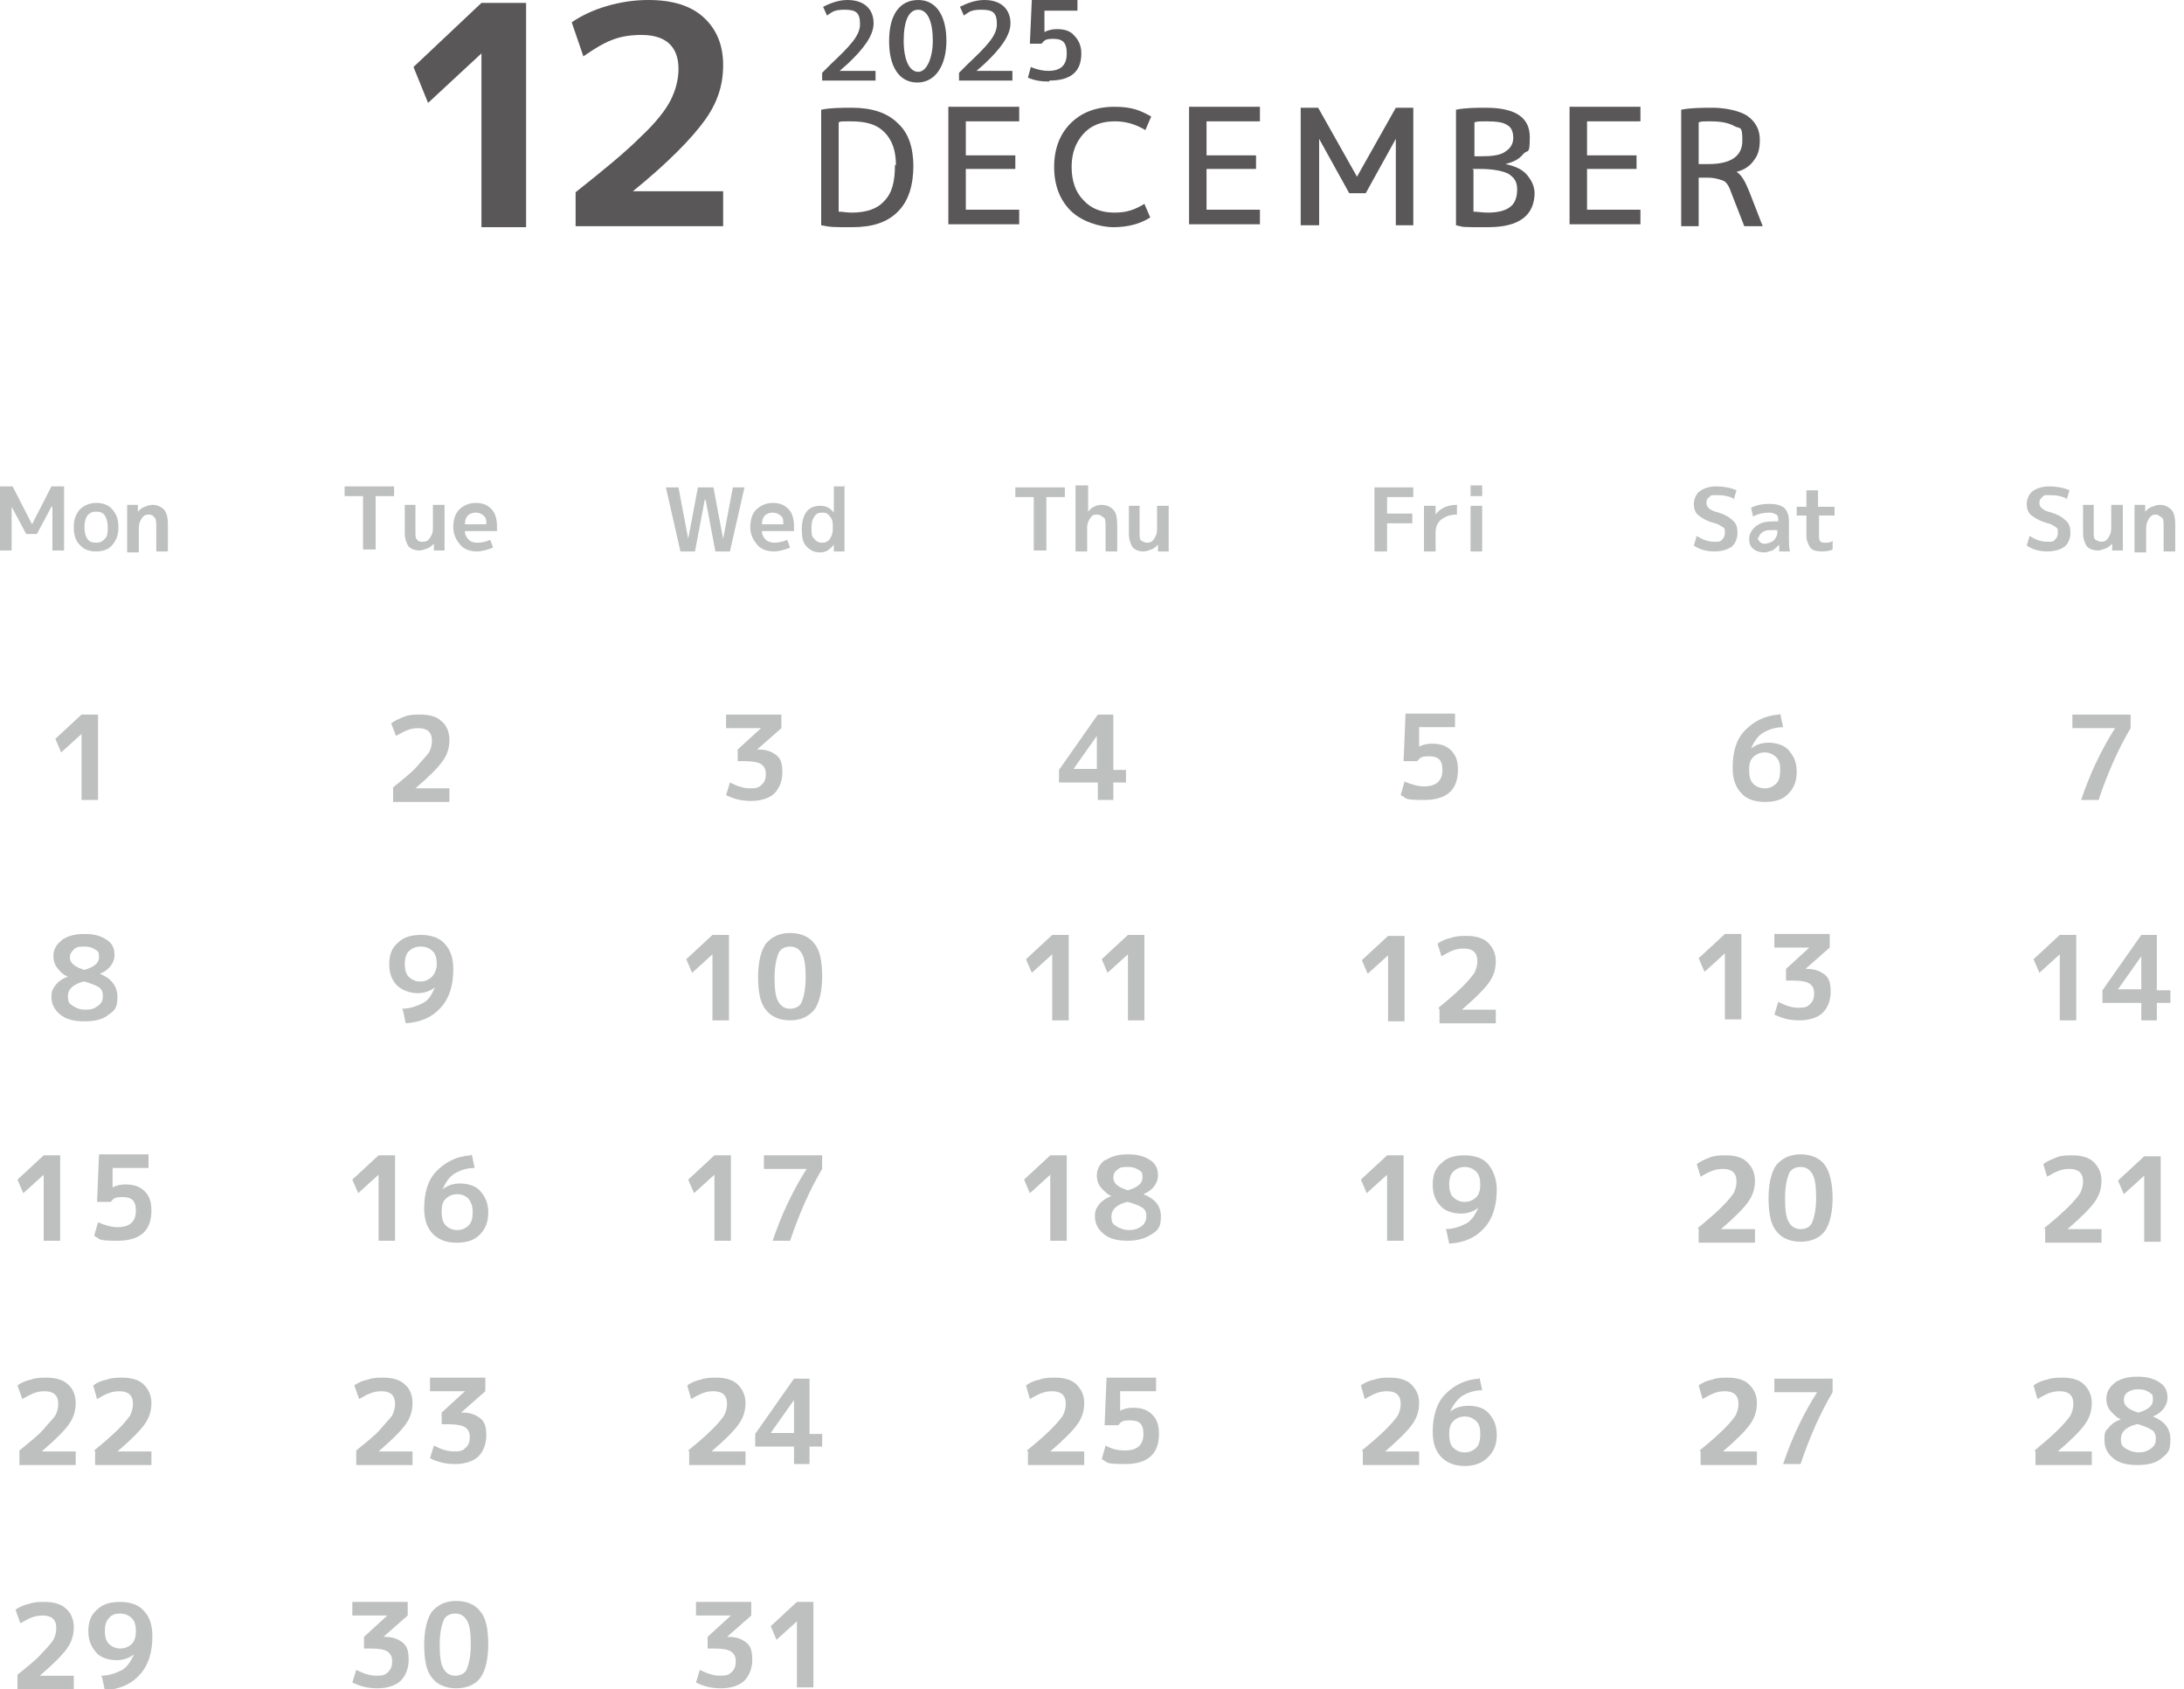 <?xml version="1.0" encoding="UTF-8"?>
<svg id="_レイヤー_2" data-name=" レイヤー 2" xmlns="http://www.w3.org/2000/svg" version="1.1" viewBox="0 0 225 174">
  <defs>
    <style>
      .cls-1 {
        fill: #595757;
      }

      .cls-1, .cls-2 {
        stroke-width: 0px;
      }

      .cls-2 {
        fill: #bebfbf;
      }
    </style>
  </defs>
  <g id="_レイヤー_1-2" data-name=" レイヤー 1-2">
    <g>
      <g>
        <path class="cls-2" d="M5.3,52.2h0l-1.5,2.8h-1.1l-1.5-2.8h0v4.5H0v-6.6h1.3l2,3.9h0l2-3.9h1.3v6.6h-1.2s0-4.5,0-4.5Z"/>
        <path class="cls-2" d="M8.2,52.5c.4-.4,1-.7,1.7-.7s1.3.2,1.7.7.6,1,.6,1.8-.2,1.3-.6,1.8-1,.7-1.7.7-1.3-.2-1.7-.7c-.4-.4-.6-1-.6-1.8s.2-1.3.6-1.8ZM9.9,55.9c.4,0,.6-.1.9-.4s.3-.7.3-1.2-.1-.9-.3-1.2c-.2-.3-.5-.4-.9-.4s-.6.1-.9.4c-.2.3-.3.7-.3,1.2s.1.9.3,1.2c.2.3.5.4.9.4Z"/>
        <path class="cls-2" d="M13.1,52h1.1v.7h0c.2-.2.4-.4.7-.5.3-.1.5-.2.8-.2.5,0,.9.2,1.2.5s.4.9.4,1.6v2.7h-1.2v-2.5c0-.5,0-.9-.2-1-.1-.2-.3-.3-.6-.3s-.5.1-.7.4c-.2.3-.3.6-.3,1v2.5h-1.2s0-4.7,0-4.7Z"/>
      </g>
      <g>
        <path class="cls-2" d="M40.6,50.1v1h-1.9v5.5h-1.3v-5.5h-1.9v-1s5.1,0,5.1,0Z"/>
        <path class="cls-2" d="M42.8,52v2.8c0,.4,0,.7.2.8.1.2.3.2.6.2s.5-.1.7-.4.3-.6.3-.9v-2.5h1.2v4.7h-1.1v-.7h0c-.2.2-.4.4-.7.5-.3.1-.5.2-.8.2-.5,0-.9-.2-1.1-.4-.2-.3-.4-.8-.4-1.4v-2.9h1.2Z"/>
        <path class="cls-2" d="M47.9,54.8c0,.3.2.6.4.8.2.2.5.3.9.3s.9-.1,1.3-.3l.3.8c-.5.2-1.1.4-1.7.4s-1.3-.2-1.7-.7-.7-1-.7-1.8.2-1.4.6-1.8,1-.7,1.7-.7,1.2.2,1.6.6.6,1,.6,1.8,0,.3,0,.5h-3.3,0ZM47.9,54h2.2c0-.4,0-.7-.3-.9-.2-.2-.5-.3-.8-.3s-.6.1-.8.3c-.2.2-.3.5-.3.9h0Z"/>
      </g>
      <g>
        <path class="cls-2" d="M72.6,51.5h0l-1,5.3h-1.5l-1.5-6.6h1.3l1,5.3h0l1-5.3h1.6l1,5.3h0l1-5.3h1.2l-1.5,6.6h-1.5l-1-5.3Z"/>
        <path class="cls-2" d="M78.5,54.8c0,.3.2.6.4.8.2.2.6.3.9.3s.9-.1,1.3-.3l.3.8c-.5.2-1.1.4-1.7.4s-1.3-.2-1.7-.7-.7-1-.7-1.8.2-1.4.6-1.8,1-.7,1.7-.7,1.2.2,1.6.6.6,1,.6,1.8,0,.3,0,.5h-3.3,0ZM78.5,54h2.2c0-.4,0-.7-.3-.9-.2-.2-.5-.3-.8-.3s-.6.1-.8.3c-.2.2-.3.5-.3.9h0Z"/>
        <path class="cls-2" d="M87,50v6.8h-1.1v-.7h0c-.4.5-.8.8-1.4.8s-1-.2-1.4-.6-.5-1-.5-1.8.2-1.4.5-1.8.8-.6,1.4-.6,1,.2,1.4.7h0v-2.7h1.2ZM83.6,54.4c0,.5,0,.9.3,1.1.2.3.5.4.8.4s.6-.1.8-.4c.2-.3.3-.6.3-1.1h0c0-.5,0-.9-.3-1.2-.2-.3-.4-.4-.8-.4s-.6.1-.8.4-.3.6-.3,1.1h0Z"/>
      </g>
      <g>
        <path class="cls-2" d="M109.7,50.2v1h-1.9v5.5h-1.3v-5.5h-1.9v-1h5.1Z"/>
        <path class="cls-2" d="M110.9,50h1.2v2.7h0c.4-.5.9-.7,1.4-.7s.9.2,1.2.5c.3.3.4.9.4,1.6v2.7h-1.2v-2.5c0-.5,0-.9-.2-1s-.3-.3-.7-.3-.5.1-.7.4-.3.6-.3.9v2.5h-1.2v-6.8h0Z"/>
        <path class="cls-2" d="M117.4,52.1v2.8c0,.4,0,.7.2.8s.3.2.6.2.5-.1.7-.4.3-.6.3-.9v-2.5h1.2v4.7h-1.1v-.7h0c-.2.2-.4.4-.7.5-.3.1-.5.2-.8.2-.5,0-.9-.2-1.1-.4-.2-.3-.4-.8-.4-1.4v-2.9h1.2,0Z"/>
      </g>
      <g>
        <path class="cls-2" d="M141.6,50.2h4v1h-2.7v1.7h2.6v1h-2.6v2.9h-1.3v-6.6h0Z"/>
        <path class="cls-2" d="M146.8,52.1h1.1v.9h0c.5-.7,1.3-1,2.2-1v1c-.7,0-1.2.2-1.6.5s-.6.8-.6,1.3v2h-1.2v-4.7h0Z"/>
        <path class="cls-2" d="M151.5,51.1v-1.1h1.2v1.1h-1.2ZM151.5,56.8v-4.7h1.2v4.7h-1.2Z"/>
      </g>
      <g>
        <path class="cls-2" d="M178.7,51.4c-.6-.3-1.1-.4-1.8-.4s-.6,0-.8.2c-.2.1-.3.3-.3.6,0,.4.3.7.9.9.8.2,1.4.5,1.8.9.4.3.5.8.5,1.3s-.2,1.1-.6,1.4c-.4.3-1,.5-1.8.5s-1.5-.2-2.1-.6l.3-1c.6.4,1.2.6,1.8.6s.6,0,.8-.2c.2-.2.3-.4.3-.7s0-.5-.2-.6-.4-.3-.8-.4c-.8-.2-1.3-.5-1.7-.8-.4-.3-.5-.8-.5-1.2s.2-1,.6-1.3c.4-.3,1-.5,1.7-.5s1.4.1,2.1.4l-.3,1h0Z"/>
        <path class="cls-2" d="M182.2,51.9c.7,0,1.2.1,1.6.4.3.3.5.7.5,1.4v1.8c0,.4,0,.8.1,1.3h-1.1c0-.2,0-.4,0-.7h0c-.2.2-.4.4-.7.6-.3.1-.6.2-.9.2s-.8-.1-1.1-.4c-.3-.2-.4-.6-.4-1s.2-.9.7-1.3,1.1-.5,1.9-.5h.4c0-.3,0-.6-.2-.7s-.4-.2-.7-.2c-.6,0-1.1.1-1.7.4l-.2-.9c.6-.3,1.2-.4,1.9-.4h0ZM181.1,55.3c0,.2,0,.3.2.5s.3.2.5.2c.3,0,.6-.1.9-.3.2-.2.4-.5.4-.8v-.3h-.4c-.5,0-.8,0-1.1.2s-.4.4-.4.6Z"/>
        <path class="cls-2" d="M187.4,52.2h1.6v.9h-1.6v1.9c0,.4,0,.6.1.7,0,.1.2.2.5.2s.6,0,.8-.2v.9c-.2.1-.6.2-1.1.2s-1-.1-1.2-.4-.4-.7-.4-1.2v-2.1h-1v-.9h1v-1.7h1.2v1.7h0Z"/>
      </g>
      <g>
        <path class="cls-2" d="M213,51.4c-.6-.3-1.1-.4-1.8-.4s-.6,0-.8.2-.3.3-.3.6c0,.4.3.7.9.9.8.2,1.4.5,1.8.9.4.3.5.8.5,1.3s-.2,1.1-.6,1.4c-.4.3-1,.5-1.8.5s-1.5-.2-2.1-.6l.3-1c.6.4,1.2.6,1.8.6s.6,0,.8-.2c.2-.2.3-.4.3-.7s0-.5-.2-.6-.4-.3-.8-.4c-.8-.2-1.3-.5-1.7-.8s-.5-.8-.5-1.2.2-1,.6-1.3c.4-.3,1-.5,1.7-.5s1.4.1,2.1.4l-.3,1h0Z"/>
        <path class="cls-2" d="M215.7,52v2.8c0,.4,0,.7.2.8s.3.2.6.2.5-.1.7-.4.3-.6.3-.9v-2.5h1.2v4.7h-1.1v-.7h0c-.2.2-.4.4-.7.5-.3.1-.5.2-.8.2-.5,0-.9-.2-1.1-.4-.2-.3-.4-.8-.4-1.4v-2.9h1.2Z"/>
        <path class="cls-2" d="M219.9,52h1.1v.7h0c.2-.2.4-.4.7-.5.3-.1.5-.2.8-.2.5,0,.9.2,1.2.5s.4.9.4,1.6v2.7h-1.2v-2.5c0-.5,0-.9-.2-1s-.3-.3-.6-.3-.5.1-.7.4-.3.6-.3,1v2.5h-1.2v-4.7h0Z"/>
      </g>
      <path class="cls-2" d="M8.4,82.4v-6.8h0l-2.1,1.9-.6-1.4,2.7-2.5h1.7v8.8h-1.7Z"/>
      <path class="cls-2" d="M40.5,81.1c1.1-.9,2-1.6,2.5-2.2s1-1.1,1.2-1.4c.2-.4.3-.8.3-1.2,0-.9-.5-1.3-1.4-1.3s-1.4.3-2.3.8l-.5-1.3c.4-.3.9-.5,1.4-.7.5-.2,1.1-.2,1.6-.2.9,0,1.7.2,2.2.7.5.4.8,1.1.8,1.9s-.2,1.5-.7,2.2-1.4,1.6-2.8,2.8h0s3.5,0,3.5,0v1.4h-5.8v-1.4h0Z"/>
      <path class="cls-2" d="M74.9,73.6h5.6v1.4l-2.5,2.2h0s.2,0,.2,0c.7,0,1.3.2,1.8.6s.6,1,.6,1.8-.3,1.6-.8,2.1-1.4.8-2.4.8-1.8-.2-2.6-.6l.4-1.3c.8.4,1.4.6,2.1.6s.9-.1,1.2-.4.4-.6.4-1.1-.2-.8-.5-1c-.3-.2-.9-.3-1.7-.3h-.7v-1.2l2.4-2.2h0s-3.6,0-3.6,0v-1.4h0Z"/>
      <path class="cls-2" d="M114.7,79.3h1.3v1.3h-1.3v1.8h-1.6v-1.8h-4v-1.3l4-5.7h1.6v5.7ZM113,79.3v-3.5h0l-2.4,3.4h0s2.4,0,2.4,0h0Z"/>
      <path class="cls-2" d="M149.8,74.9h-3.6v2c-.1,0,0,0,0,0,.4-.2.8-.3,1.3-.3.9,0,1.5.2,2,.7s.7,1.1.7,2c0,2.1-1.2,3.1-3.5,3.1s-1.7-.2-2.4-.5l.4-1.4c.7.3,1.4.5,2,.5,1.3,0,1.9-.6,1.9-1.7s-.5-1.4-1.4-1.4-.9.2-1.2.5h-1.4l.2-4.9h5.1v1.4h0Z"/>
      <path class="cls-2" d="M183.4,73.5l.3,1.4c-.9,0-1.6.3-2.1.6-.5.3-.9.9-1.2,1.6h0c.5-.4,1.1-.6,1.8-.6s1.6.2,2.1.8.8,1.2.8,2.2-.3,1.7-.9,2.3-1.4.8-2.4.8-1.9-.3-2.4-.9c-.6-.6-.9-1.5-.9-2.6,0-1.7.4-3,1.3-3.9s2-1.5,3.5-1.6h0ZM181.8,81.2c.5,0,.9-.2,1.2-.5.3-.3.4-.8.4-1.4s-.1-1-.4-1.3c-.3-.3-.7-.5-1.2-.5s-.9.2-1.2.5c-.3.3-.4.7-.4,1.3s.1,1.1.4,1.4c.3.3.7.5,1.2.5h0Z"/>
      <path class="cls-2" d="M213.5,73.6h6v1.4c-1.3,2.2-2.4,4.7-3.3,7.4h-1.8c.9-2.7,2.1-5.2,3.5-7.4h0s-4.4,0-4.4,0v-1.4Z"/>
      <path class="cls-2" d="M6.4,96.8c.6-.4,1.3-.6,2.3-.6s1.7.2,2.3.6.8.9.8,1.6-.5,1.5-1.5,1.9h0c1.2.5,1.8,1.3,1.8,2.4s-.3,1.4-.9,1.8c-.6.5-1.4.7-2.5.7s-1.9-.2-2.5-.7-.9-1.1-.9-1.8.2-.9.4-1.2c.3-.4.7-.7,1.3-.9h0c-.5-.2-.8-.5-1.1-.9s-.4-.8-.4-1.2c0-.7.3-1.2.8-1.6h0ZM8.6,101.1c-1.1.3-1.6.8-1.6,1.5s.2.8.5,1c.3.2.7.4,1.3.4s.9-.1,1.3-.4.5-.6.5-1-.1-.7-.4-.9c-.3-.2-.8-.4-1.5-.6ZM8.7,99.9c1-.3,1.5-.7,1.5-1.3s-.1-.6-.4-.8c-.3-.2-.6-.3-1.1-.3s-.8,0-1.1.3-.4.5-.4.8c0,.6.5,1,1.5,1.3Z"/>
      <path class="cls-2" d="M41.4,103.9c.9,0,1.6-.3,2.2-.6s.9-.9,1.2-1.6h0c-.5.4-1.1.6-1.8.6s-1.6-.3-2.1-.8c-.5-.5-.8-1.2-.8-2.2s.3-1.7.9-2.2c.6-.6,1.4-.8,2.4-.8s1.9.3,2.4.9c.6.6.9,1.5.9,2.6,0,1.7-.4,3-1.3,4s-2.1,1.5-3.6,1.6l-.3-1.4h0ZM43.3,97.5c-.5,0-.9.2-1.2.5-.3.3-.4.8-.4,1.3s.1,1,.4,1.3c.3.3.7.5,1.2.5s.9-.2,1.2-.5c.3-.3.5-.8.5-1.3s-.1-1-.4-1.3-.7-.5-1.2-.5h0Z"/>
      <g>
        <path class="cls-2" d="M73.4,105.1v-6.8h0l-2.1,1.9-.6-1.4,2.7-2.5h1.7v8.8h-1.7Z"/>
        <path class="cls-2" d="M78.9,97.2c.6-.7,1.4-1.1,2.5-1.1s2,.4,2.5,1.1c.6.7.8,1.9.8,3.4s-.3,2.7-.8,3.4c-.6.7-1.4,1.1-2.5,1.1s-2-.4-2.5-1.1c-.6-.7-.8-1.9-.8-3.4s.3-2.7.8-3.4ZM80.2,103.2c.3.5.7.7,1.2.7s1-.2,1.2-.7.4-1.3.4-2.5-.1-2-.4-2.5c-.3-.5-.7-.7-1.2-.7s-1,.2-1.2.7-.4,1.3-.4,2.5.1,2,.4,2.5Z"/>
      </g>
      <g>
        <path class="cls-2" d="M108.4,105.1v-6.8h0l-2.1,1.9-.6-1.4,2.7-2.5h1.7v8.8h-1.7Z"/>
        <path class="cls-2" d="M116.2,105.1v-6.8h0l-2.1,1.9-.6-1.4,2.7-2.5h1.7v8.8h-1.7Z"/>
      </g>
      <g>
        <path class="cls-2" d="M143,105.2v-6.8h0l-2.1,1.9-.6-1.4,2.7-2.5h1.7v8.8h-1.7Z"/>
        <path class="cls-2" d="M148.2,103.8c1.1-.9,1.9-1.6,2.5-2.2s1-1.1,1.2-1.4c.2-.4.3-.8.3-1.2,0-.9-.5-1.3-1.4-1.3s-1.4.3-2.3.8l-.4-1.3c.4-.3.9-.5,1.4-.6.5-.2,1.1-.2,1.6-.2.9,0,1.7.2,2.2.7s.8,1.1.8,1.9-.2,1.5-.7,2.2-1.4,1.6-2.8,2.8h0s3.5,0,3.5,0v1.4h-5.8v-1.4h0Z"/>
      </g>
      <g>
        <path class="cls-2" d="M177.7,105v-6.8h0l-2.1,1.9-.6-1.4,2.7-2.5h1.7v8.8h-1.7Z"/>
        <path class="cls-2" d="M182.9,96.2h5.6v1.4l-2.5,2.2h0s.2,0,.2,0c.7,0,1.3.2,1.8.6s.6,1,.6,1.8-.3,1.6-.8,2.1-1.4.8-2.4.8-1.8-.2-2.6-.6l.4-1.3c.8.4,1.4.6,2.1.6s.9-.1,1.2-.4.4-.6.4-1.1-.2-.8-.5-1c-.3-.2-.9-.3-1.7-.3h-.7v-1.2l2.4-2.2h0s-3.6,0-3.6,0v-1.4h0Z"/>
      </g>
      <g>
        <path class="cls-2" d="M212.2,105.1v-6.8h0l-2.1,1.9-.6-1.4,2.7-2.5h1.7v8.8h-1.7Z"/>
        <path class="cls-2" d="M222.2,102h1.4v1.3h-1.4v1.8h-1.6v-1.8h-4v-1.3l4-5.7h1.6v5.7ZM220.6,102v-3.5h0l-2.4,3.4h0s2.4,0,2.4,0Z"/>
      </g>
      <g>
        <path class="cls-2" d="M4.5,127.8v-6.8h0l-2.1,1.9-.6-1.4,2.7-2.5h1.7v8.8h-1.7Z"/>
        <path class="cls-2" d="M15.2,120.3h-3.6v2c-.1,0,0,0,0,0,.4-.2.8-.3,1.3-.3.9,0,1.5.2,2,.7s.7,1.1.7,2c0,2.1-1.2,3.1-3.5,3.1s-1.7-.2-2.4-.5l.4-1.4c.7.3,1.4.5,2,.5,1.3,0,1.9-.6,1.9-1.7s-.5-1.4-1.4-1.4-.9.2-1.2.5h-1.4l.2-4.9h5.1v1.4h0Z"/>
      </g>
      <g>
        <path class="cls-2" d="M39,127.8v-6.8h0l-2.1,1.9-.6-1.4,2.7-2.5h1.7v8.8h-1.7Z"/>
        <path class="cls-2" d="M48.6,118.9l.3,1.4c-.9,0-1.6.3-2.1.6-.5.3-.9.9-1.2,1.6h0c.5-.4,1.1-.6,1.8-.6s1.6.2,2.1.8.8,1.2.8,2.2-.3,1.7-.9,2.3-1.4.8-2.4.8-1.8-.3-2.4-.9c-.6-.6-.9-1.5-.9-2.6,0-1.7.4-3,1.3-3.9s2-1.5,3.5-1.6ZM47.1,126.7c.5,0,.9-.2,1.2-.5s.4-.8.4-1.4-.2-1-.4-1.3c-.3-.3-.7-.5-1.2-.5s-.9.2-1.2.5c-.3.3-.4.7-.4,1.3s.1,1.1.4,1.4c.3.3.7.5,1.2.5h0Z"/>
      </g>
      <g>
        <path class="cls-2" d="M73.6,127.8v-6.8h0l-2.1,1.9-.6-1.4,2.7-2.5h1.7v8.8h-1.7Z"/>
        <path class="cls-2" d="M78.7,119h6v1.4c-1.3,2.2-2.4,4.7-3.3,7.4h-1.8c.9-2.7,2.1-5.2,3.5-7.4h0s-4.4,0-4.4,0v-1.4Z"/>
      </g>
      <g>
        <path class="cls-2" d="M108.2,127.8v-6.8h0l-2.1,1.9-.6-1.4,2.7-2.5h1.7v8.8h-1.7Z"/>
        <path class="cls-2" d="M113.9,119.5c.6-.4,1.3-.6,2.3-.6s1.7.2,2.3.6c.6.4.8.9.8,1.6s-.5,1.5-1.5,1.9h0c1.2.5,1.8,1.2,1.8,2.3s-.3,1.4-.9,1.8-1.4.7-2.5.7-1.9-.2-2.5-.7c-.6-.5-.9-1.1-.9-1.8s.2-.9.4-1.2.7-.7,1.3-.9h0c-.5-.2-.8-.6-1.1-.9-.3-.4-.4-.8-.4-1.2,0-.7.3-1.2.8-1.6h0ZM116.1,123.8c-1.1.3-1.6.8-1.6,1.5s.2.8.5,1c.3.2.8.4,1.3.4s.9-.1,1.3-.4c.3-.2.5-.6.5-1s-.1-.7-.4-.9c-.3-.2-.8-.4-1.5-.6ZM116.2,122.6c1-.3,1.5-.7,1.5-1.3s-.1-.6-.4-.8c-.3-.2-.6-.3-1.1-.3s-.8,0-1.1.3c-.3.2-.4.5-.4.8,0,.6.5,1,1.5,1.3Z"/>
      </g>
      <g>
        <path class="cls-2" d="M142.9,127.8v-6.8h0l-2.1,1.9-.6-1.4,2.7-2.5h1.7v8.8h-1.7Z"/>
        <path class="cls-2" d="M148.9,126.6c.9,0,1.6-.3,2.2-.6.5-.3.9-.9,1.2-1.6h0c-.5.4-1.1.6-1.8.6s-1.6-.2-2.1-.8c-.5-.5-.8-1.2-.8-2.2s.3-1.7.9-2.2c.6-.6,1.4-.8,2.4-.8s1.9.3,2.4.9.9,1.5.9,2.6c0,1.7-.4,3-1.3,4s-2.1,1.5-3.6,1.6l-.3-1.4h0ZM150.9,120.2c-.5,0-.9.2-1.2.5-.3.3-.4.8-.4,1.3s.1,1,.4,1.3c.3.3.7.5,1.2.5s.9-.2,1.2-.5c.3-.3.4-.8.4-1.3s-.1-1-.4-1.3-.7-.5-1.2-.5h0Z"/>
      </g>
      <g>
        <path class="cls-2" d="M174.9,126.5c1.1-.9,1.9-1.6,2.5-2.2s1-1.1,1.2-1.4c.2-.4.3-.8.3-1.2,0-.9-.5-1.3-1.4-1.3s-1.4.3-2.3.8l-.4-1.3c.4-.3.9-.5,1.4-.7.5-.2,1.1-.2,1.6-.2.9,0,1.7.2,2.2.7s.8,1.1.8,1.9-.2,1.5-.7,2.2-1.4,1.6-2.8,2.8h0s3.5,0,3.5,0v1.4h-5.8v-1.4h0Z"/>
        <path class="cls-2" d="M183,120c.6-.7,1.4-1.1,2.5-1.1s2,.4,2.5,1.1.8,1.9.8,3.4-.3,2.7-.8,3.4-1.4,1.1-2.5,1.1-2-.4-2.5-1.1c-.6-.7-.8-1.9-.8-3.4s.3-2.7.8-3.4ZM184.3,125.9c.3.5.7.7,1.2.7s1-.2,1.2-.7.4-1.3.4-2.5-.1-2-.4-2.5-.7-.7-1.2-.7-1,.2-1.2.7-.4,1.3-.4,2.5.1,2,.4,2.5Z"/>
      </g>
      <g>
        <path class="cls-2" d="M210.6,126.5c1.1-.9,1.9-1.6,2.5-2.2s1-1.1,1.2-1.4c.2-.4.3-.8.3-1.2,0-.9-.5-1.3-1.4-1.3s-1.4.3-2.3.8l-.4-1.3c.4-.3.9-.5,1.4-.7.5-.2,1.1-.2,1.6-.2.9,0,1.7.2,2.2.7s.8,1.1.8,1.9-.2,1.5-.7,2.2-1.4,1.6-2.8,2.8h0s3.5,0,3.5,0v1.4h-5.8v-1.4h0Z"/>
        <path class="cls-2" d="M220.9,127.9v-6.8h0l-2.1,1.9-.6-1.4,2.7-2.5h1.7v8.8h-1.7Z"/>
      </g>
      <g>
        <path class="cls-2" d="M2,149.4c1.1-.9,2-1.6,2.5-2.2s1-1.1,1.2-1.4c.2-.4.3-.8.3-1.2,0-.9-.5-1.3-1.4-1.3s-1.4.3-2.3.8l-.5-1.4c.4-.3.9-.5,1.4-.6.5-.2,1.1-.2,1.6-.2.9,0,1.7.2,2.2.7.5.4.8,1.1.8,1.9s-.2,1.5-.7,2.2-1.4,1.6-2.8,2.8h0s3.5,0,3.5,0v1.4H2v-1.4h0Z"/>
        <path class="cls-2" d="M9.7,149.4c1.1-.9,1.9-1.6,2.5-2.2s1-1.1,1.2-1.4c.2-.4.3-.8.3-1.2,0-.9-.5-1.3-1.4-1.3s-1.4.3-2.3.8l-.4-1.4c.4-.3.9-.5,1.4-.6.5-.2,1.1-.2,1.6-.2.9,0,1.7.2,2.2.7s.8,1.1.8,1.9-.2,1.5-.7,2.2c-.5.7-1.4,1.6-2.8,2.8h0s3.5,0,3.5,0v1.4h-5.8v-1.4h0Z"/>
      </g>
      <g>
        <path class="cls-2" d="M36.7,149.4c1.1-.9,2-1.6,2.5-2.2s1-1.1,1.2-1.4c.2-.4.3-.8.3-1.2,0-.9-.5-1.3-1.4-1.3s-1.4.3-2.3.8l-.5-1.4c.4-.3.9-.5,1.4-.6.5-.2,1.1-.2,1.6-.2.9,0,1.7.2,2.2.7.5.4.8,1.1.8,1.9s-.2,1.5-.7,2.2-1.4,1.6-2.8,2.8h0s3.5,0,3.5,0v1.4h-5.8v-1.4h0Z"/>
        <path class="cls-2" d="M44.4,141.9h5.6v1.4l-2.5,2.2h0s.2,0,.2,0c.7,0,1.3.2,1.8.6s.6,1,.6,1.8-.3,1.6-.8,2.1-1.4.8-2.4.8-1.8-.2-2.6-.6l.4-1.3c.8.4,1.4.6,2.1.6s.9-.1,1.2-.4.4-.6.4-1.1-.2-.8-.5-1-.9-.3-1.7-.3h-.7v-1.2l2.4-2.2h0s-3.6,0-3.6,0v-1.4h0Z"/>
      </g>
      <g>
        <path class="cls-2" d="M70.9,149.4c1.1-.9,1.9-1.6,2.5-2.2.6-.6,1-1.1,1.2-1.4.2-.4.3-.8.3-1.2,0-.9-.5-1.3-1.4-1.3s-1.4.3-2.3.8l-.4-1.4c.4-.3.9-.5,1.4-.6.5-.2,1.1-.2,1.6-.2.9,0,1.7.2,2.2.7s.8,1.1.8,1.9-.2,1.5-.7,2.2-1.4,1.6-2.8,2.8h0s3.5,0,3.5,0v1.4h-5.8v-1.4h0Z"/>
        <path class="cls-2" d="M83.4,147.7h1.3v1.3h-1.3v1.8h-1.6v-1.8h-4v-1.3l4-5.7h1.6v5.7ZM81.8,147.7v-3.5h0l-2.4,3.4h0s2.4,0,2.4,0h0Z"/>
      </g>
      <g>
        <path class="cls-2" d="M105.8,149.4c1.1-.9,1.9-1.6,2.5-2.2.6-.6,1-1.1,1.2-1.4.2-.4.3-.8.3-1.2,0-.9-.5-1.3-1.4-1.3s-1.4.3-2.3.8l-.4-1.4c.4-.3.9-.5,1.4-.6.5-.2,1.1-.2,1.6-.2.9,0,1.7.2,2.2.7s.8,1.1.8,1.9-.2,1.5-.7,2.2-1.4,1.6-2.8,2.8h0s3.5,0,3.5,0v1.4h-5.8v-1.4h0Z"/>
        <path class="cls-2" d="M119,143.3h-3.6v2c0,0,0,0,0,0,.4-.2.8-.3,1.3-.3.9,0,1.5.2,2,.7.5.5.7,1.1.7,2,0,2.1-1.2,3.1-3.5,3.1s-1.7-.2-2.4-.5l.4-1.4c.7.4,1.4.5,2,.5,1.3,0,1.9-.6,1.9-1.7s-.5-1.4-1.4-1.4-.9.2-1.2.5h-1.4l.2-4.9h5.1v1.4h0Z"/>
      </g>
      <g>
        <path class="cls-2" d="M140.3,149.4c1.1-.9,1.9-1.6,2.5-2.2s1-1.1,1.2-1.4c.2-.4.3-.8.3-1.2,0-.9-.5-1.3-1.4-1.3s-1.4.3-2.3.8l-.4-1.4c.4-.3.9-.5,1.4-.6.5-.2,1.1-.2,1.6-.2.9,0,1.7.2,2.2.7s.8,1.1.8,1.9-.2,1.5-.7,2.2-1.4,1.6-2.8,2.8h0s3.5,0,3.5,0v1.4h-5.8v-1.4h0Z"/>
        <path class="cls-2" d="M152.4,141.8l.3,1.4c-.9,0-1.6.3-2.1.6-.5.4-.9.9-1.2,1.6h0c.5-.4,1.1-.6,1.9-.6s1.6.2,2.1.8.8,1.2.8,2.2-.3,1.7-.9,2.3c-.6.6-1.4.9-2.4.9s-1.8-.3-2.4-.9c-.6-.6-.9-1.5-.9-2.6,0-1.6.4-3,1.3-3.9s2-1.5,3.5-1.6h0ZM150.9,149.6c.5,0,.9-.2,1.2-.5.3-.3.4-.8.4-1.4s-.1-1-.4-1.3c-.3-.3-.7-.5-1.2-.5s-.9.2-1.2.5c-.3.3-.4.7-.4,1.3s.1,1.1.4,1.4.7.5,1.2.5h0Z"/>
      </g>
      <g>
        <path class="cls-2" d="M175.1,149.4c1.1-.9,1.9-1.6,2.5-2.2s1-1.1,1.2-1.4c.2-.4.3-.8.3-1.2,0-.9-.5-1.3-1.4-1.3s-1.4.3-2.3.8l-.4-1.4c.4-.3.9-.5,1.4-.6.5-.2,1.1-.2,1.6-.2.9,0,1.7.2,2.2.7s.8,1.1.8,1.9-.2,1.5-.7,2.2-1.4,1.6-2.8,2.8h0s3.5,0,3.5,0v1.4h-5.8v-1.4h0Z"/>
        <path class="cls-2" d="M182.8,142h6v1.4c-1.3,2.2-2.4,4.7-3.3,7.4h-1.8c.9-2.7,2.1-5.2,3.5-7.4h0s-4.4,0-4.4,0v-1.4h0Z"/>
      </g>
      <g>
        <path class="cls-2" d="M209.6,149.4c1.1-.9,1.9-1.6,2.5-2.2s1-1.1,1.2-1.4c.2-.4.3-.8.3-1.2,0-.9-.5-1.3-1.4-1.3s-1.4.3-2.3.8l-.4-1.4c.4-.3.9-.5,1.4-.6.5-.2,1.1-.2,1.6-.2.9,0,1.7.2,2.2.7s.8,1.1.8,1.9-.2,1.5-.7,2.2-1.4,1.6-2.8,2.8h0s3.5,0,3.5,0v1.4h-5.8v-1.4h0Z"/>
        <path class="cls-2" d="M217.9,142.4c.6-.4,1.3-.6,2.3-.6s1.7.2,2.3.6.8.9.8,1.6-.5,1.5-1.5,1.9h0c1.2.5,1.8,1.2,1.8,2.4s-.3,1.4-.9,1.9-1.4.7-2.5.7-1.9-.2-2.5-.7-.9-1.1-.9-1.9.1-.9.4-1.2c.3-.4.7-.7,1.3-.9h0c-.5-.2-.8-.6-1.1-.9-.3-.4-.4-.8-.4-1.2,0-.7.3-1.2.8-1.6h0ZM220.1,146.7c-1.1.3-1.6.8-1.6,1.5s.2.8.5,1c.3.2.8.4,1.3.4s.9-.1,1.3-.4.5-.6.5-1-.1-.7-.4-.9c-.3-.2-.8-.4-1.4-.6ZM220.3,145.5c1-.3,1.5-.7,1.5-1.3s-.1-.6-.4-.8c-.3-.2-.6-.3-1.1-.3s-.8.1-1.1.3c-.3.2-.4.5-.4.8,0,.6.5,1,1.5,1.3h0Z"/>
      </g>
      <g>
        <path class="cls-2" d="M1.8,172.5c1.1-.9,2-1.6,2.5-2.2.6-.6,1-1.1,1.2-1.4.2-.4.3-.8.3-1.2,0-.9-.5-1.3-1.4-1.3s-1.4.3-2.3.8l-.5-1.4c.4-.3.9-.5,1.4-.6.5-.2,1.1-.2,1.6-.2.9,0,1.7.2,2.2.7.5.4.8,1.1.8,1.9s-.2,1.5-.7,2.2-1.4,1.6-2.8,2.8h0s3.5,0,3.5,0v1.4H1.8v-1.4h0Z"/>
        <path class="cls-2" d="M10.4,172.6c.9,0,1.6-.3,2.2-.6.5-.3.9-.9,1.2-1.6h0c-.5.4-1.1.6-1.8.6s-1.6-.2-2.1-.8-.8-1.2-.8-2.2.3-1.7.9-2.2c.6-.6,1.4-.8,2.4-.8s1.9.3,2.4.9c.6.6.9,1.5.9,2.6,0,1.7-.4,3-1.3,4s-2.1,1.5-3.6,1.6l-.3-1.4h0ZM12.4,166.2c-.5,0-.9.1-1.2.5-.3.3-.4.8-.4,1.3s.1,1,.4,1.3c.3.3.7.5,1.2.5s.9-.2,1.2-.5c.3-.3.4-.8.4-1.3s-.1-1-.4-1.3c-.3-.3-.7-.5-1.2-.5h0Z"/>
      </g>
      <g>
        <path class="cls-2" d="M36.4,165h5.6v1.4l-2.5,2.2h0s.2,0,.2,0c.7,0,1.3.2,1.8.6s.6,1,.6,1.8-.3,1.6-.8,2.1-1.4.8-2.4.8-1.8-.2-2.6-.6l.4-1.3c.8.4,1.4.6,2.1.6s.9-.1,1.2-.4.4-.6.4-1.1-.2-.8-.5-1-.9-.3-1.7-.3h-.7v-1.2l2.4-2.2h0s-3.6,0-3.6,0v-1.4h0Z"/>
        <path class="cls-2" d="M44.5,166c.6-.7,1.4-1.1,2.5-1.1s2,.4,2.5,1.1c.6.7.8,1.9.8,3.4s-.3,2.7-.8,3.4-1.4,1.1-2.5,1.1-2-.4-2.5-1.1c-.6-.7-.8-1.9-.8-3.4s.3-2.7.8-3.4ZM45.7,171.9c.3.5.7.7,1.2.7s1-.2,1.2-.7.4-1.3.4-2.5-.1-2-.4-2.5-.7-.7-1.2-.7-1,.2-1.2.7-.4,1.3-.4,2.5.1,2,.4,2.5Z"/>
      </g>
      <g>
        <path class="cls-2" d="M71.8,165h5.6v1.4l-2.5,2.2h0s.2,0,.2,0c.7,0,1.3.2,1.8.6s.6,1,.6,1.8-.3,1.6-.8,2.1-1.4.8-2.4.8-1.8-.2-2.6-.6l.4-1.3c.8.4,1.4.6,2.1.6s.9-.1,1.2-.4.4-.6.4-1.1-.2-.8-.5-1c-.3-.2-.9-.3-1.7-.3h-.7v-1.2l2.4-2.2h0s-3.6,0-3.6,0v-1.4h0Z"/>
        <path class="cls-2" d="M82.1,173.8v-6.8h0l-2.1,1.9-.6-1.4,2.7-2.5h1.7v8.8h-1.7Z"/>
      </g>
      <g>
        <g>
          <path class="cls-1" d="M49.6,23.4V5.5h0l-5.5,5.1-1.5-3.7L49.6.3h4.6v23.1h-4.6Z"/>
          <path class="cls-1" d="M59.3,19.8c2.9-2.3,5.1-4.1,6.7-5.7,1.6-1.5,2.6-2.8,3.1-3.8.5-1,.8-2.1.8-3.2,0-2.3-1.3-3.5-3.8-3.5s-3.8.7-6,2.2l-1.2-3.5c1-.7,2.3-1.3,3.7-1.7C64,.2,65.4,0,66.8,0,69.3,0,71.2.6,72.5,1.8c1.3,1.2,2,2.8,2,4.9s-.6,3.9-1.9,5.7c-1.3,1.8-3.7,4.3-7.4,7.3h0c0,0,9.3,0,9.3,0v3.6h-15.2v-3.6h0Z"/>
        </g>
        <g>
          <path class="cls-1" d="M94.1,17c0,2.1-.5,3.7-1.6,4.8s-2.6,1.6-4.7,1.6-2.2,0-3.2-.2v-11.9c1-.2,2-.2,3.2-.2,2,0,3.6.5,4.7,1.6,1.1,1,1.6,2.5,1.6,4.5h0ZM92.3,17c0-1.5-.4-2.6-1.2-3.4-.8-.8-1.9-1.1-3.4-1.1s-.9,0-1.3.1v9.2c.4,0,.8.1,1.3.1,1.6,0,2.7-.4,3.4-1.2.8-.8,1.1-2,1.1-3.7Z"/>
          <path class="cls-1" d="M99.5,12.6v3.4h5.1v1.4h-5.1v4.2h5.5v1.5h-7.3v-12.1h7.3v1.5s-5.5,0-5.5,0Z"/>
          <path class="cls-1" d="M114.8,12.5c-1.3,0-2.4.4-3.2,1.3s-1.2,2-1.2,3.4.4,2.6,1.2,3.4c.8.9,1.9,1.3,3.2,1.3s2.1-.3,3.1-.9l.6,1.4c-1.1.7-2.4,1-3.8,1s-3.3-.6-4.4-1.7c-1.1-1.1-1.7-2.6-1.7-4.5s.6-3.4,1.7-4.5c1.1-1.1,2.6-1.7,4.5-1.7s2.7.4,3.8,1l-.6,1.4c-1-.6-2-.9-3.1-.9Z"/>
          <path class="cls-1" d="M124.3,12.6v3.4h5.1v1.4h-5.1v4.2h5.5v1.5h-7.3v-12.1h7.3v1.5s-5.5,0-5.5,0Z"/>
          <path class="cls-1" d="M134,23.2v-12.1h1.8l4,7.1h0l4-7.1h1.8v12.1h-1.8v-8.9h0l-3.1,5.6h-1.7l-3.1-5.6h0v8.9h-1.8,0Z"/>
          <path class="cls-1" d="M158.1,19.8c0,2.4-1.6,3.6-4.8,3.6s-2.3,0-3.3-.2v-11.9c1-.2,2-.2,3.1-.2,3,0,4.5,1,4.5,3s-.2,1.2-.7,1.8-1.1.8-1.8,1h0c.9.2,1.7.5,2.2,1.1s.8,1.2.8,2h0ZM151.8,16.1h.7c1.2,0,2.1-.1,2.6-.5.5-.3.8-.8.8-1.4s-.2-1.1-.6-1.3c-.4-.3-1.1-.4-2.1-.4s-.9,0-1.3.1v3.5h0ZM151.8,17.5v4.3c.4,0,.9.1,1.5.1,1,0,1.8-.2,2.3-.6.5-.4.7-1,.7-1.8s-.3-1.2-.9-1.6c-.6-.3-1.6-.5-3-.5h-.7,0Z"/>
          <path class="cls-1" d="M163.5,12.6v3.4h5.1v1.4h-5.1v4.2h5.5v1.5h-7.3v-12.1h7.3v1.5s-5.5,0-5.5,0Z"/>
          <path class="cls-1" d="M175,18.3v5h-1.8v-12c1-.2,2.1-.2,3.3-.2s2.8.3,3.6.9c.8.6,1.2,1.4,1.2,2.4s-.2,1.6-.6,2.1c-.4.6-1,1-1.8,1.2h0c.5.3.9,1,1.3,2l1.4,3.6h-1.9l-1.4-3.6c-.2-.6-.5-1-.8-1.1s-.8-.3-1.6-.3h-1ZM175,16.9h1c2.3,0,3.5-.8,3.5-2.4s-.2-1.2-.8-1.5c-.5-.3-1.3-.5-2.4-.5s-.9,0-1.3.1v4.3h0Z"/>
        </g>
        <g>
          <path class="cls-1" d="M108.1,8.4c-.8,0-1.5-.1-2.2-.4l.3-1.1c.7.3,1.3.4,1.8.4,1.3,0,1.9-.6,1.9-1.8s-.5-1.5-1.4-1.5-.9.2-1.2.5h-1.2s.2-4.5.2-4.5h4.7v1.1h-3.4v2.2c0,0,0,0,0,0,.4-.2.8-.3,1.3-.3.8,0,1.4.2,1.8.7.4.4.7,1,.7,1.8,0,1.9-1.1,2.8-3.3,2.8h0Z"/>
          <path class="cls-1" d="M90.2,8.3h-5.5v-.8l.9-.9c1.9-1.8,3-2.9,3-4.1s-.4-1.5-1.6-1.5-1.3.3-1.8.6l-.4-.9C85.4.4,86.3,0,87.3,0,89.2,0,90,1.1,90,2.4s-1.1,2.7-2.7,4.2l-.8.7h0s3.7,0,3.7,0c0,0,0,1,0,1Z"/>
          <path class="cls-1" d="M91.6,4.2c0-2.7,1.1-4.2,3-4.2s2.9,1.7,2.9,4.2-1.1,4.3-3,4.3-2.9-1.7-2.9-4.2h0ZM96.1,4.2c0-1.9-.5-3.2-1.5-3.2s-1.5,1.2-1.5,3.2.6,3.2,1.5,3.2,1.5-1.5,1.5-3.2Z"/>
          <path class="cls-1" d="M104.3,8.3h-5.5v-.8l.9-.9c1.9-1.8,3-2.9,3-4.1s-.4-1.5-1.6-1.5-1.3.3-1.8.6l-.4-.9C99.5.4,100.4,0,101.4,0,103.3,0,104.1,1.1,104.1,2.4s-1.1,2.7-2.7,4.2l-.8.7h0s3.7,0,3.7,0c0,0,0,1,0,1Z"/>
        </g>
      </g>
    </g>
  </g>
</svg>